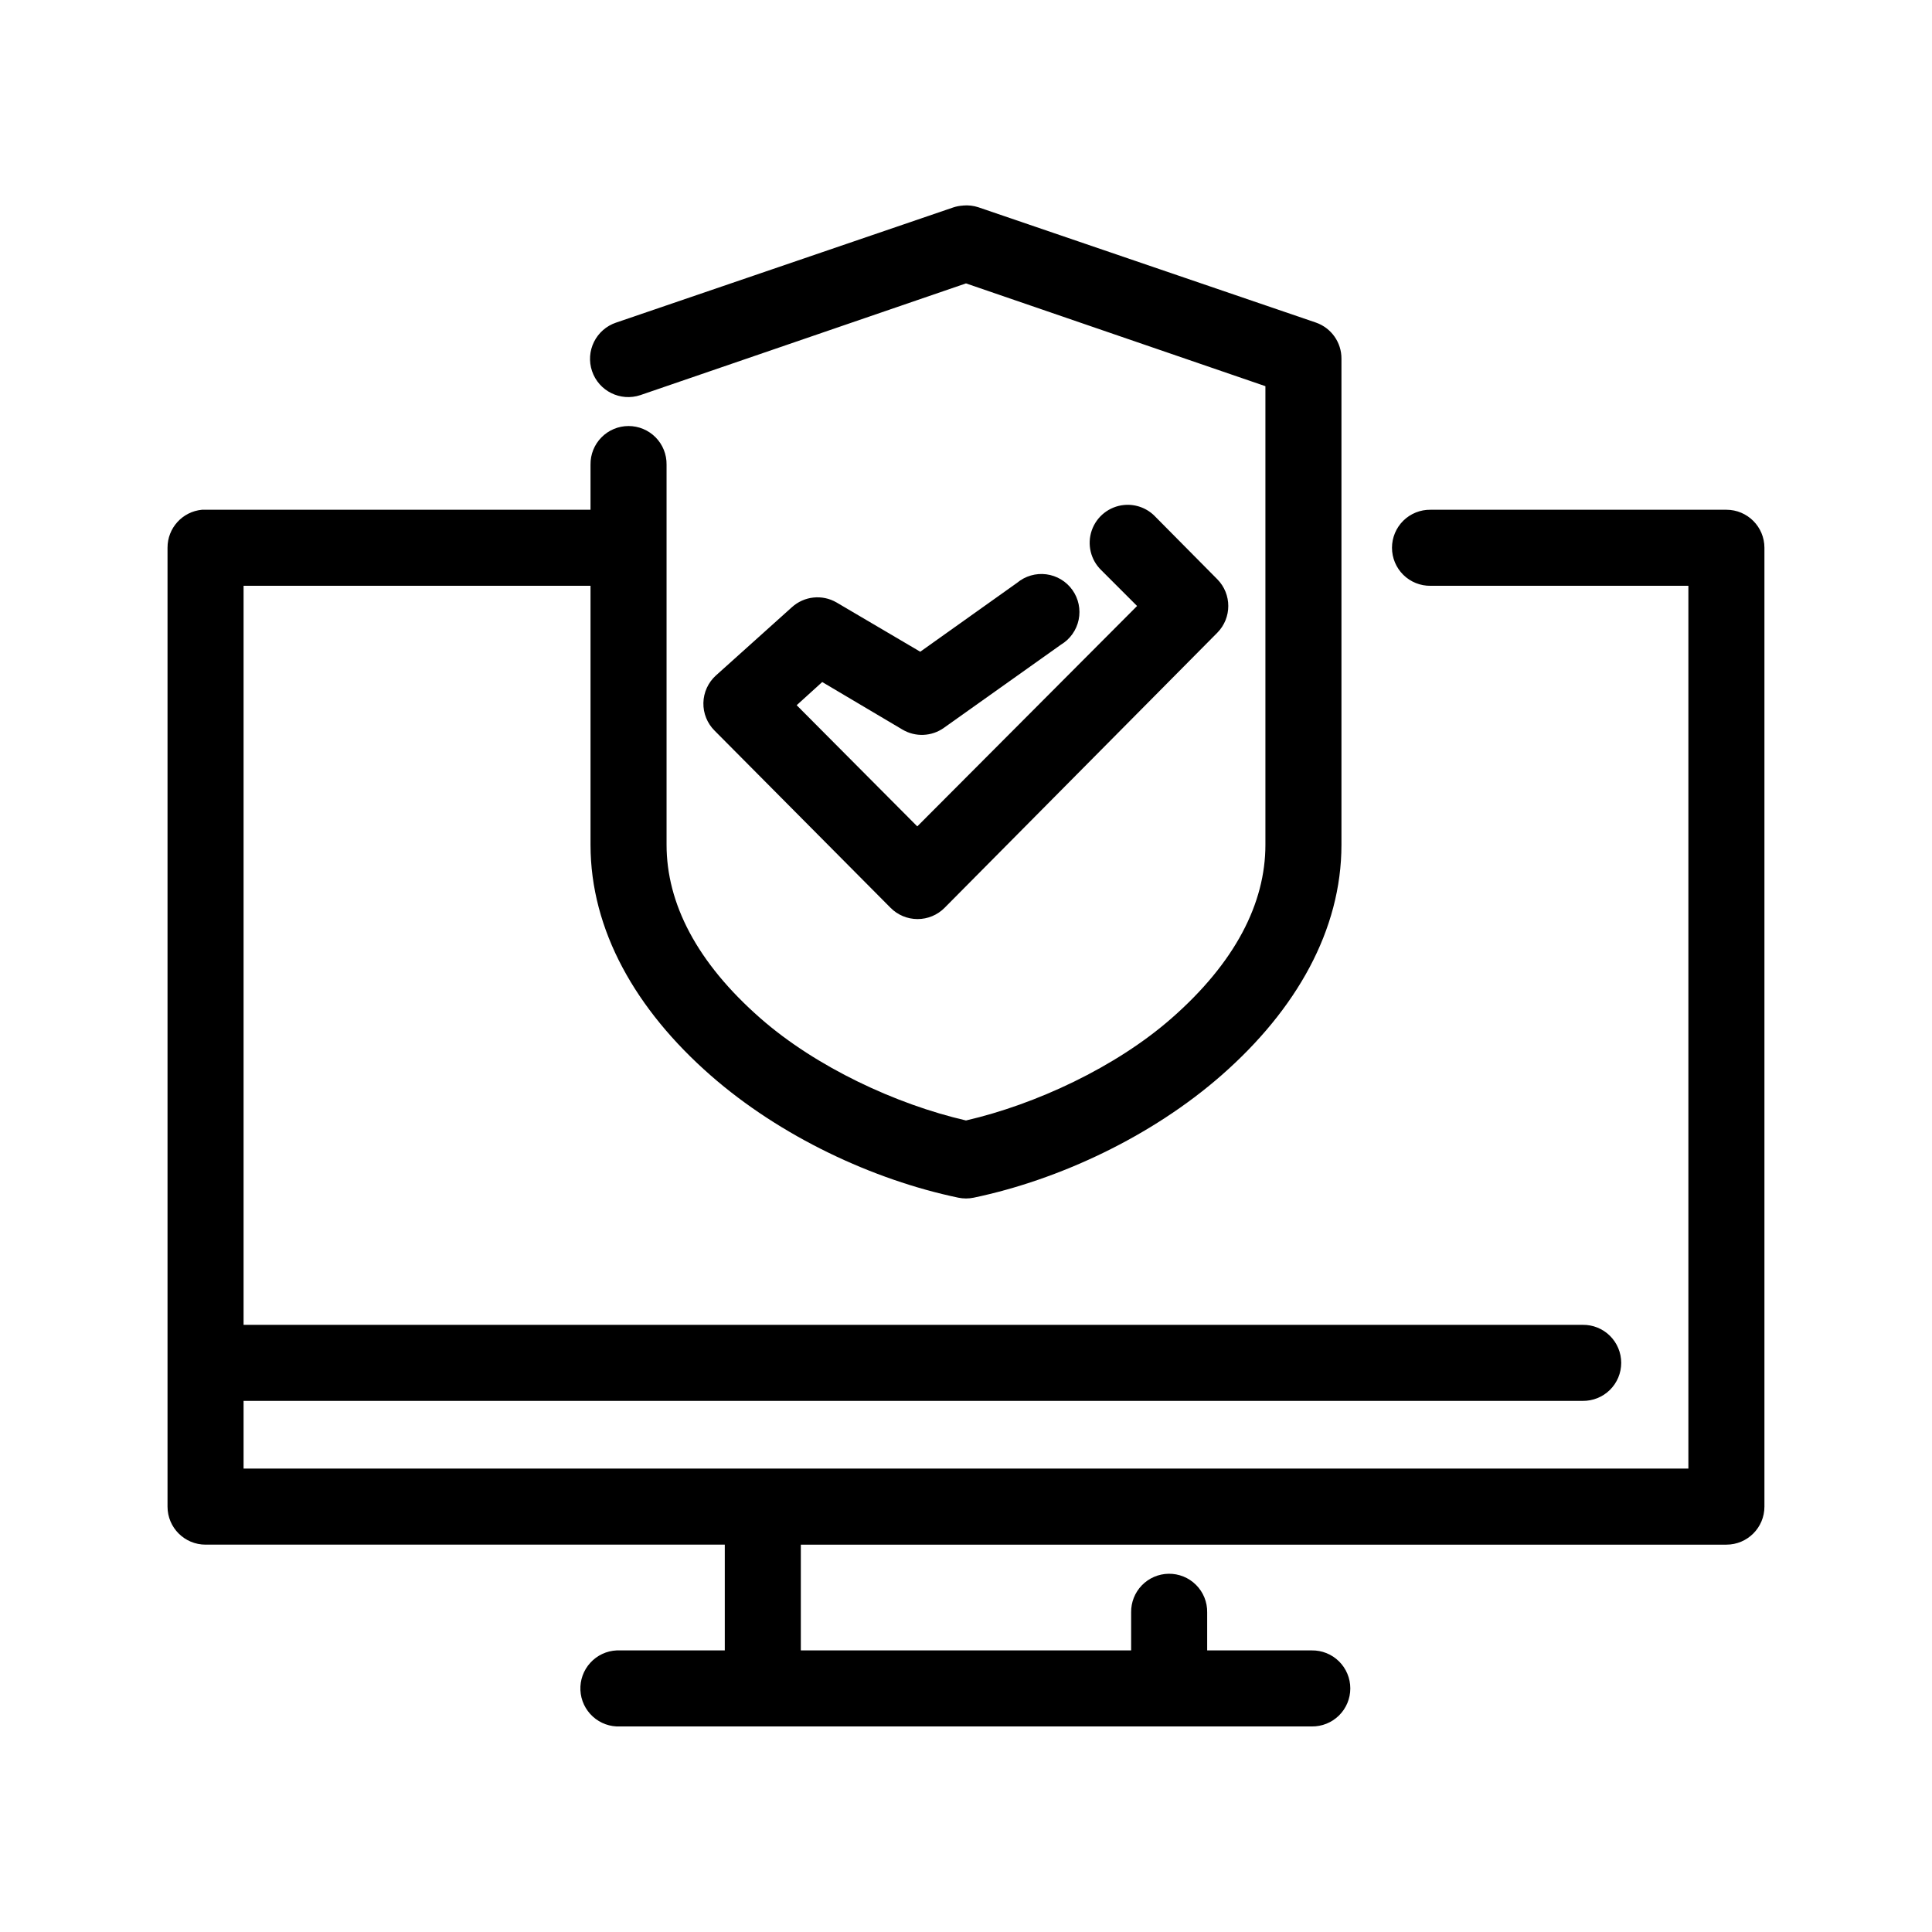 <?xml version="1.0" encoding="UTF-8"?>
<!-- The Best Svg Icon site in the world: iconSvg.co, Visit us! https://iconsvg.co -->
<svg fill="#000000" width="800px" height="800px" version="1.1" viewBox="144 144 512 512" xmlns="http://www.w3.org/2000/svg">
 <path d="m399.21 198.48c-0.855 0.047-1.703 0.207-2.519 0.469l-89.426 30.547c-2.547 0.855-4.648 2.688-5.844 5.094s-1.387 5.188-0.531 7.734c1.781 5.305 7.527 8.16 12.832 6.379l86.277-29.602 79.348 27.238v121.54c0 15.523-8.02 31.195-24.875 45.973-14.785 12.965-36.023 22.828-54.473 27.082-18.453-4.254-39.691-14.117-54.477-27.082-16.855-14.777-24.875-30.449-24.875-45.973v-100.76c0.039-2.695-1.008-5.297-2.898-7.215-1.895-1.922-4.481-3.004-7.176-3.004-2.699 0-5.285 1.082-7.176 3.004-1.895 1.918-2.941 4.519-2.902 7.215v11.969h-102.02c-0.316-0.016-0.633-0.016-0.945 0-5.195 0.488-9.156 4.859-9.133 10.074v254.11c0 5.566 4.512 10.074 10.078 10.074h137.6v28.027h-27.711c-0.312-0.016-0.629-0.016-0.945 0-2.672 0.125-5.184 1.305-6.984 3.285-1.805 1.977-2.746 4.59-2.621 7.262s1.309 5.188 3.289 6.988c1.977 1.801 4.59 2.742 7.262 2.617h183.26c2.695 0.035 5.297-1.008 7.219-2.902 1.918-1.895 3-4.477 3-7.176 0-2.695-1.082-5.281-3-7.176-1.922-1.895-4.523-2.938-7.219-2.898h-27.711v-10.078c0.043-2.727-1.02-5.356-2.949-7.281-1.93-1.93-4.555-2.996-7.281-2.953-2.676 0.043-5.219 1.145-7.082 3.062-1.859 1.922-2.879 4.5-2.84 7.172v10.078h-87.535v-28.027h245.29c5.562 0 10.074-4.508 10.074-10.074v-254.11c0-5.562-4.512-10.074-10.074-10.074h-78.406c-2.699-0.039-5.297 1.004-7.219 2.898-1.918 1.895-3 4.481-3 7.176 0 2.699 1.082 5.281 3 7.176 1.922 1.895 4.519 2.938 7.219 2.902h68.328v233.95h-382.89v-17.945h354.87c2.695 0.035 5.297-1.008 7.219-2.902 1.918-1.895 3-4.477 3-7.176 0-2.695-1.082-5.281-3-7.176-1.922-1.895-4.523-2.938-7.219-2.898h-354.87v-195.86h91.945v68.641c0 22.625 11.977 43.703 31.805 61.09 18.539 16.254 43.074 27.703 65.652 32.43 1.348 0.281 2.742 0.281 4.094 0 22.574-4.727 47.109-16.176 65.652-32.43 19.828-17.387 31.801-38.465 31.801-61.09v-128.79c0.039-4.32-2.688-8.184-6.769-9.602l-89.426-30.547c-1.316-0.438-2.711-0.598-4.094-0.469zm42.668 79.348c-3.922 0.383-7.262 3.016-8.551 6.738-1.285 3.727-0.285 7.859 2.566 10.582l9.445 9.445-58.25 58.41-31.961-32.117 6.769-6.141 21.254 12.594c3.441 2.047 7.766 1.863 11.02-0.473l31.016-22.039c2.406-1.449 4.098-3.832 4.668-6.582 0.57-2.746-0.027-5.606-1.656-7.894-1.625-2.285-4.133-3.789-6.914-4.152-2.785-0.359-5.59 0.457-7.746 2.254l-25.664 18.262-22.199-13.066c-3.789-2.191-8.562-1.68-11.809 1.262l-20.152 18.105c-2.051 1.859-3.25 4.481-3.309 7.25-0.062 2.773 1.023 5.445 2.996 7.391l46.602 46.918c1.891 1.914 4.473 2.988 7.164 2.988 2.691 0 5.269-1.074 7.164-2.988l72.266-72.895c3.879-3.926 3.879-10.246 0-14.172l-16.375-16.531c-2.141-2.289-5.227-3.453-8.344-3.148z"/>
</svg>